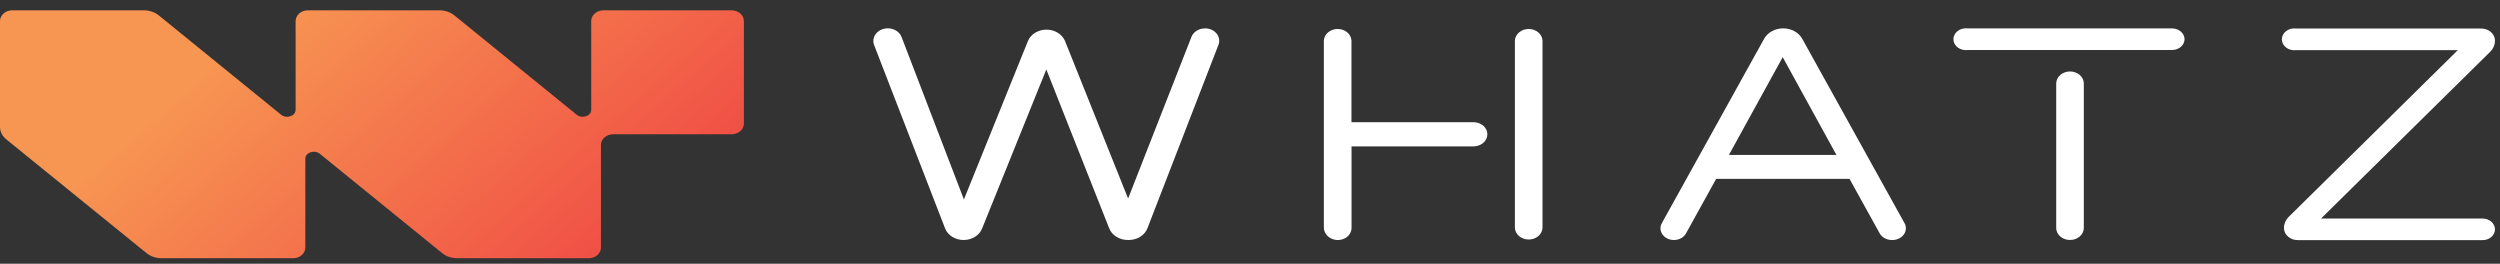 <svg xmlns="http://www.w3.org/2000/svg" width="237" height="25" viewBox="0 0 237 25" fill="none"><rect x="0" y="0" width="237" height="25" fill="#333333" stroke="none"/><path d="M196.236 6.775C196.408 6.774 196.578 6.804 196.737 6.861C196.896 6.918 197.04 7.003 197.162 7.109C197.284 7.215 197.38 7.342 197.446 7.481C197.512 7.62 197.546 7.769 197.546 7.919V21.604C197.546 21.754 197.512 21.904 197.446 22.043C197.38 22.182 197.283 22.309 197.161 22.415C197.039 22.522 196.894 22.606 196.735 22.664C196.576 22.721 196.405 22.751 196.233 22.75C195.887 22.75 195.555 22.63 195.311 22.416C195.066 22.202 194.929 21.912 194.929 21.609V7.927C194.928 7.776 194.961 7.626 195.026 7.487C195.091 7.347 195.187 7.22 195.309 7.113C195.43 7.006 195.575 6.921 195.734 6.863C195.893 6.805 196.064 6.775 196.236 6.775Z" fill="white"></path><path d="M207.096 3.72C207.092 3.989 206.968 4.246 206.75 4.437C206.533 4.627 206.239 4.736 205.931 4.74H186.552C186.383 4.764 186.21 4.755 186.046 4.714C185.881 4.674 185.728 4.602 185.598 4.505C185.468 4.408 185.363 4.287 185.292 4.151C185.22 4.015 185.183 3.867 185.183 3.717C185.183 3.568 185.22 3.42 185.292 3.284C185.363 3.148 185.468 3.027 185.598 2.93C185.728 2.832 185.881 2.761 186.046 2.721C186.21 2.68 186.383 2.671 186.552 2.695H205.94C206.247 2.701 206.54 2.811 206.755 3.003C206.971 3.194 207.093 3.451 207.096 3.72Z" fill="white"></path><path d="M235.355 20.716H220.036L236.056 4.924C236.358 4.627 236.524 4.244 236.523 3.847C236.523 3.544 236.385 3.254 236.141 3.04C235.896 2.826 235.565 2.706 235.219 2.705H217.688C217.519 2.682 217.346 2.69 217.182 2.731C217.017 2.771 216.864 2.843 216.734 2.94C216.604 3.037 216.499 3.158 216.428 3.294C216.356 3.43 216.319 3.578 216.319 3.728C216.319 3.878 216.356 4.026 216.428 4.162C216.499 4.298 216.604 4.418 216.734 4.516C216.864 4.613 217.017 4.684 217.182 4.725C217.346 4.765 217.519 4.774 217.688 4.75H233.005L216.987 20.542C216.686 20.84 216.519 21.224 216.52 21.622C216.521 21.924 216.658 22.214 216.903 22.428C217.147 22.642 217.478 22.763 217.824 22.763H235.355C235.665 22.763 235.962 22.656 236.181 22.464C236.4 22.272 236.523 22.012 236.523 21.741C236.523 21.47 236.4 21.209 236.181 21.018C235.962 20.826 235.665 20.718 235.355 20.718V20.716Z" fill="white"></path><path d="M114.224 2.695C113.944 2.695 113.672 2.772 113.444 2.914C113.216 3.057 113.044 3.258 112.953 3.49L106.944 18.82L100.966 3.893C100.836 3.576 100.597 3.301 100.282 3.107C99.967 2.913 99.591 2.809 99.206 2.809C98.821 2.809 98.445 2.913 98.13 3.107C97.816 3.301 97.577 3.576 97.447 3.893L91.379 18.909L85.466 3.502C85.374 3.264 85.199 3.057 84.965 2.91C84.732 2.764 84.452 2.685 84.165 2.684C83.947 2.685 83.732 2.73 83.538 2.817C83.345 2.905 83.177 3.031 83.05 3.186C82.924 3.341 82.841 3.521 82.809 3.709C82.777 3.898 82.797 4.091 82.867 4.271L89.591 21.645C89.714 21.966 89.949 22.245 90.262 22.444C90.576 22.642 90.953 22.75 91.34 22.752C91.727 22.754 92.105 22.65 92.421 22.455C92.737 22.26 92.976 21.983 93.103 21.663L99.192 6.583L105.156 21.655C105.282 21.975 105.52 22.252 105.834 22.448C106.149 22.644 106.526 22.75 106.912 22.75H107.001C107.392 22.753 107.773 22.647 108.092 22.449C108.41 22.25 108.649 21.969 108.775 21.645L115.513 4.24C115.581 4.063 115.6 3.874 115.569 3.69C115.537 3.505 115.455 3.329 115.331 3.178C115.206 3.026 115.042 2.902 114.853 2.817C114.663 2.732 114.452 2.687 114.239 2.687L114.224 2.695Z" fill="white"></path><path d="M143.612 3.839V21.614C143.628 21.908 143.773 22.186 144.017 22.389C144.26 22.593 144.584 22.706 144.921 22.706C145.257 22.706 145.581 22.593 145.825 22.389C146.068 22.186 146.213 21.908 146.229 21.614V3.839C146.213 3.545 146.068 3.267 145.825 3.064C145.581 2.86 145.257 2.747 144.921 2.747C144.584 2.747 144.26 2.86 144.017 3.064C143.773 3.267 143.628 3.545 143.612 3.839Z" fill="white"></path><path d="M125.502 3.839V21.547C125.495 21.84 125.611 22.125 125.83 22.347C126.048 22.569 126.353 22.713 126.685 22.75C126.866 22.767 127.05 22.751 127.224 22.701C127.399 22.652 127.559 22.571 127.695 22.464C127.83 22.357 127.939 22.226 128.013 22.079C128.087 21.933 128.125 21.774 128.125 21.614V13.876H139.695C140.042 13.875 140.374 13.754 140.619 13.539C140.864 13.324 141.002 13.033 141.002 12.729C141.002 12.426 140.864 12.134 140.619 11.92C140.374 11.705 140.041 11.585 139.695 11.585H128.119V3.839C128.103 3.545 127.958 3.267 127.714 3.064C127.471 2.86 127.147 2.747 126.81 2.747C126.474 2.747 126.15 2.86 125.906 3.064C125.663 3.267 125.518 3.545 125.502 3.839Z" fill="white"></path><path d="M180.55 21.158L170.846 3.668C170.68 3.374 170.423 3.126 170.105 2.953C169.787 2.78 169.42 2.688 169.045 2.688C168.67 2.688 168.303 2.78 167.985 2.953C167.666 3.126 167.41 3.374 167.244 3.668L157.546 21.148C157.449 21.317 157.404 21.505 157.414 21.694C157.425 21.883 157.49 22.067 157.605 22.227C157.725 22.397 157.896 22.536 158.099 22.628C158.302 22.721 158.529 22.763 158.758 22.752C158.986 22.741 159.207 22.677 159.397 22.565C159.587 22.453 159.739 22.299 159.837 22.119L162.691 16.959H175.337L178.191 22.119C178.295 22.308 178.458 22.467 178.661 22.579C178.864 22.691 179.098 22.751 179.338 22.753H179.406C179.622 22.752 179.834 22.703 180.022 22.611C180.211 22.519 180.369 22.387 180.484 22.227C180.598 22.067 180.664 21.884 180.676 21.695C180.687 21.506 180.644 21.318 180.55 21.148V21.158ZM163.903 14.686L169.001 5.418L174.092 14.686H163.903Z" fill="white"></path><path d="M56.048 1.957V10.417C56.048 11 55.181 11.292 54.676 10.881L43.07 1.455C42.682 1.145 42.175 0.975 41.651 0.978H29.232C28.924 0.969 28.624 1.066 28.398 1.25C28.172 1.433 28.038 1.687 28.025 1.957V10.417C28.025 11 27.159 11.292 26.653 10.881L15.047 1.455C14.659 1.145 14.151 0.975 13.625 0.978H1.206C0.898 0.969 0.598 1.066 0.372 1.25C0.146 1.433 0.012 1.687 0 1.957V12.053C0.003 12.271 0.057 12.486 0.158 12.685C0.26 12.883 0.407 13.062 0.591 13.208L13.897 24.003C14.286 24.313 14.794 24.483 15.32 24.48H27.738C28.047 24.49 28.346 24.392 28.573 24.209C28.799 24.025 28.933 23.771 28.945 23.501V15.041C28.945 14.458 29.811 14.166 30.317 14.578L41.923 24.003C42.312 24.313 42.819 24.483 43.345 24.48H55.764C55.916 24.485 56.069 24.464 56.212 24.417C56.355 24.371 56.487 24.3 56.599 24.209C56.711 24.119 56.801 24.009 56.865 23.888C56.929 23.766 56.964 23.635 56.97 23.501V13.708C56.982 13.438 57.116 13.184 57.342 13C57.569 12.817 57.868 12.719 58.176 12.729H69.312C69.465 12.734 69.617 12.713 69.76 12.667C69.904 12.62 70.035 12.55 70.147 12.459C70.259 12.368 70.35 12.259 70.413 12.137C70.477 12.015 70.513 11.884 70.519 11.751V1.957C70.513 1.823 70.477 1.692 70.413 1.571C70.35 1.449 70.259 1.34 70.147 1.249C70.035 1.158 69.904 1.087 69.76 1.041C69.617 0.994 69.465 0.973 69.312 0.978H57.254C56.946 0.969 56.646 1.066 56.42 1.25C56.194 1.433 56.06 1.687 56.048 1.957Z" fill="url(#paint0_linear_20_555)"></path><defs><linearGradient id="paint0_linear_20_555" x1="27.138" y1="0.034" x2="52.704" y2="29.237" gradientUnits="userSpaceOnUse"><stop stop-color="#F79552"></stop><stop offset="1" stop-color="#F04E45"></stop></linearGradient></defs></svg>